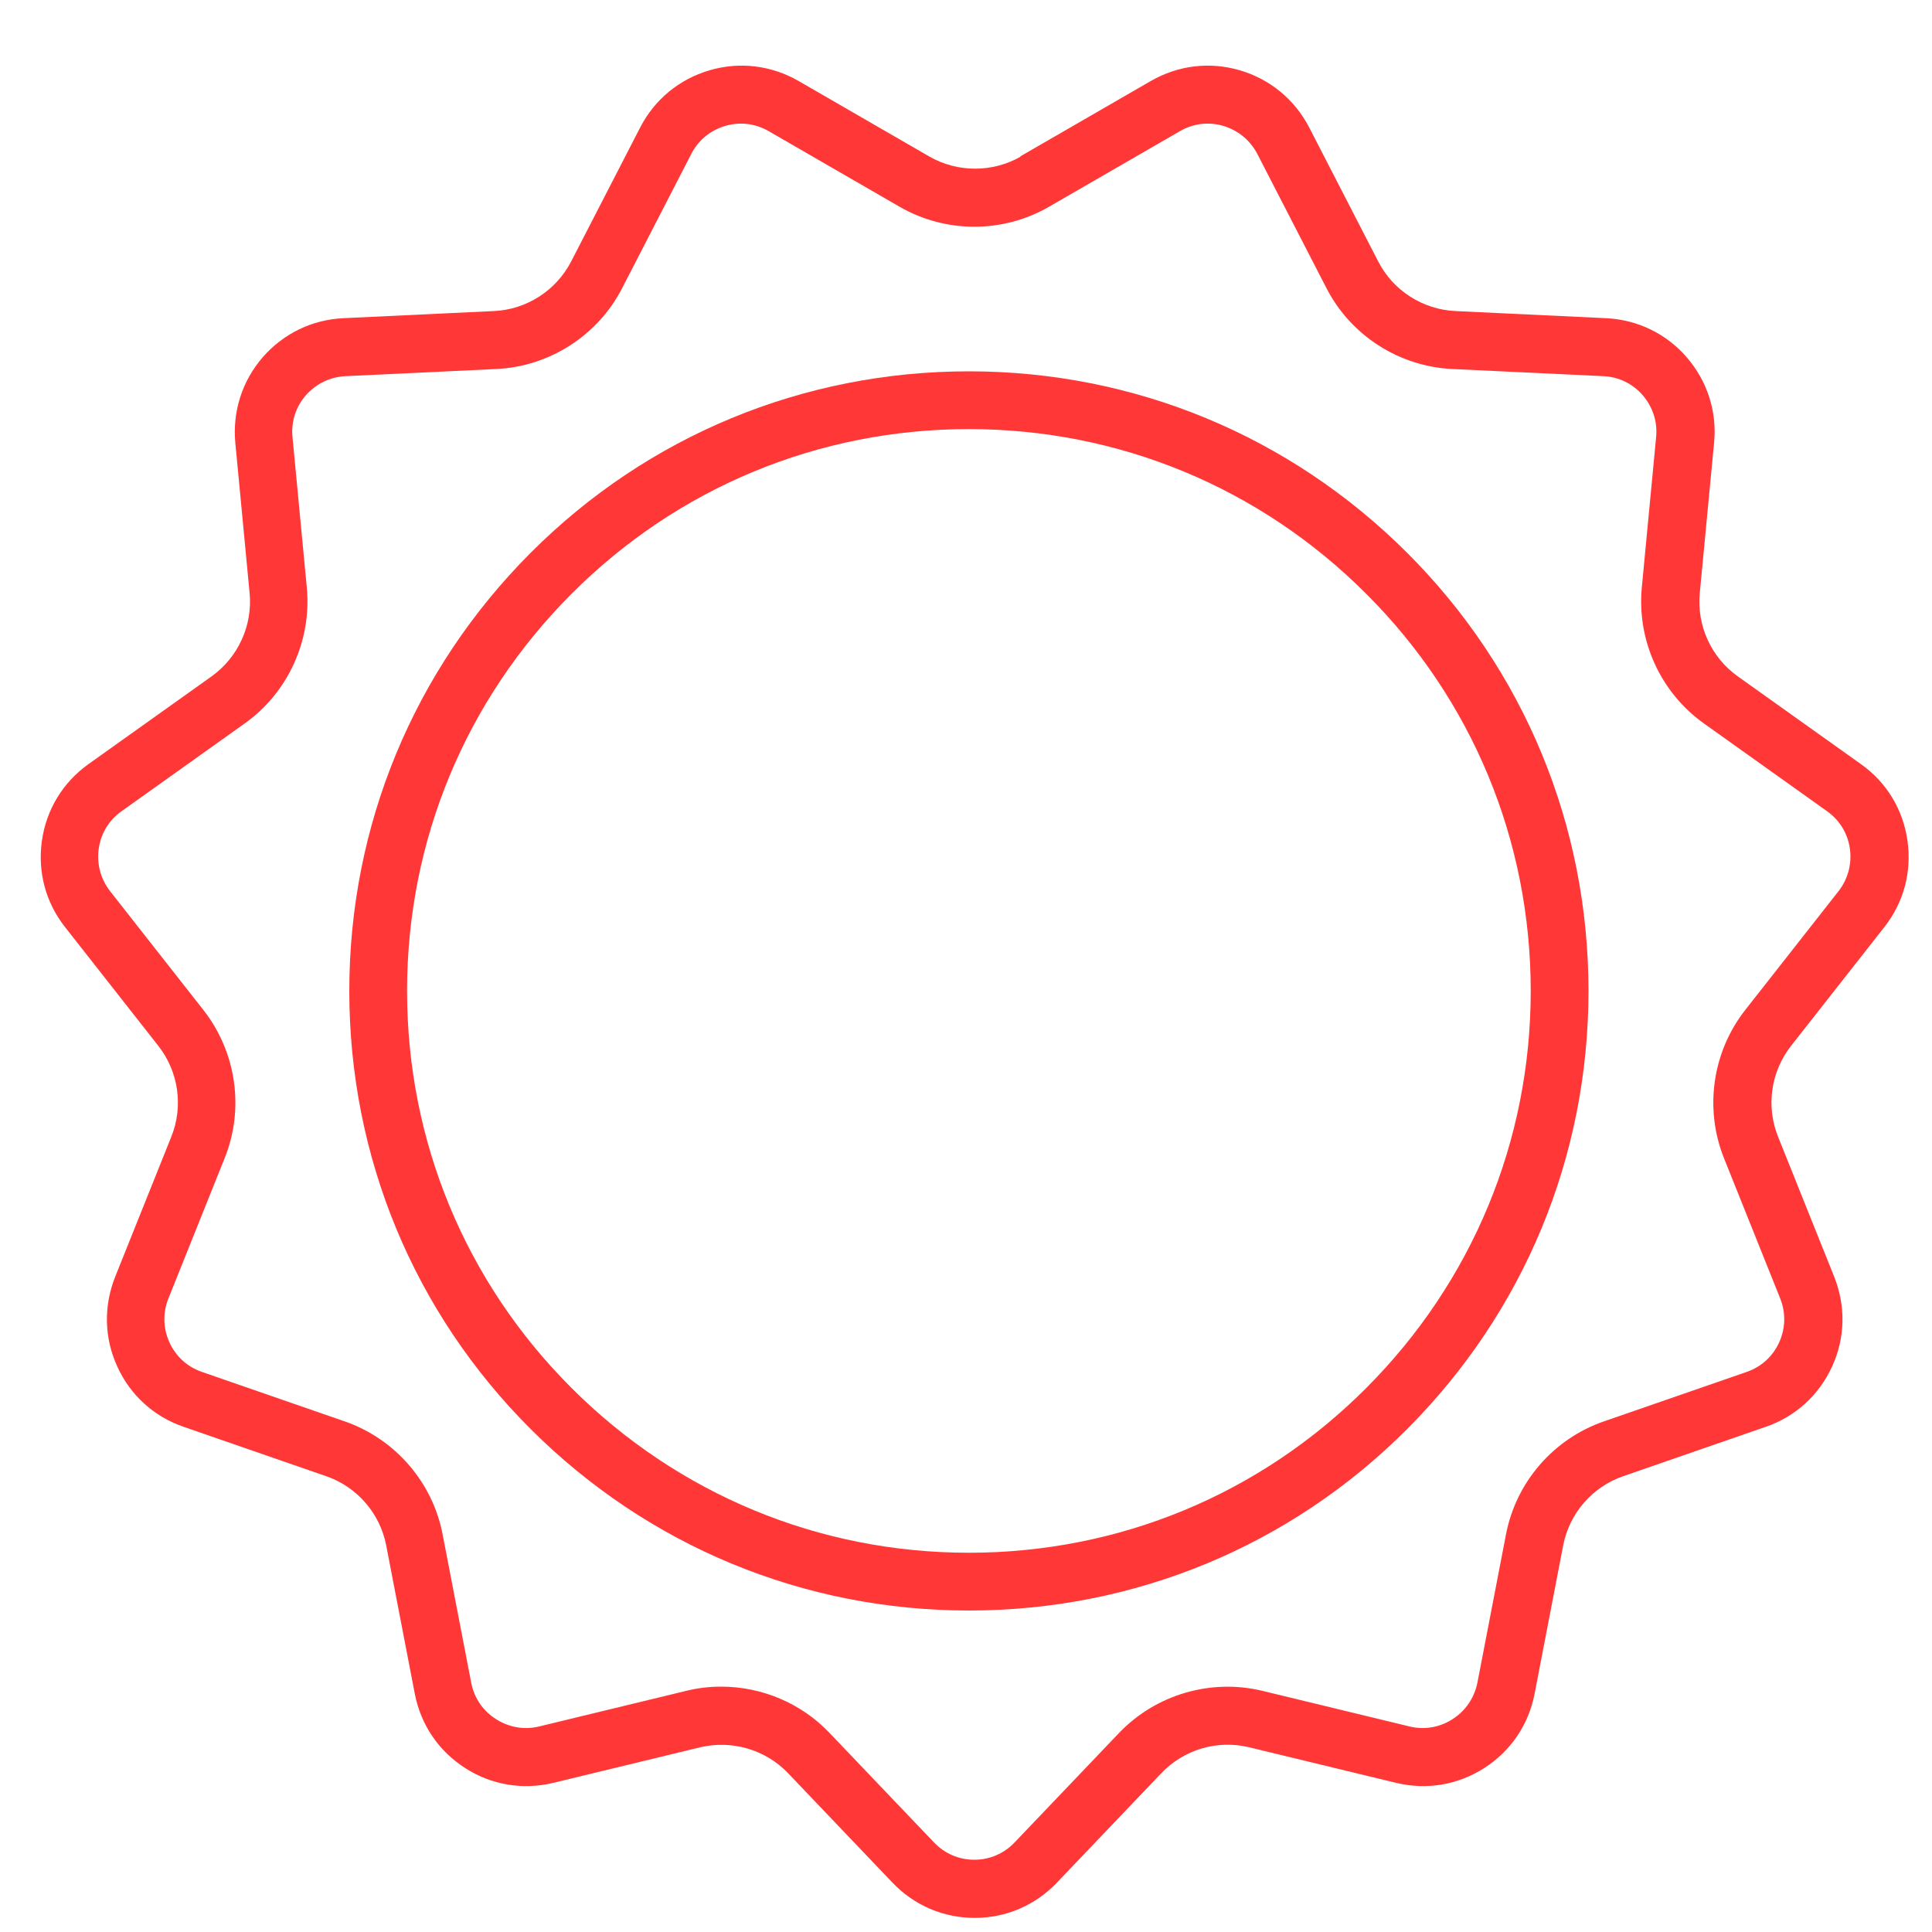 <svg viewBox="0 0 1000 1000" version="1.1" xmlns="http://www.w3.org/2000/svg" id="Ebene_1">
  
  <defs>
    <style>
      .st0 {
        fill: #ff3737;
      }
    </style>
  </defs>
  <path d="M528,81l67.7-39.1c14.1-8.1,30.4-10.1,46.1-5.5,15.6,4.6,28.3,15.1,35.8,29.5l35.8,69.5c7.7,15,23,24.8,39.9,25.6l78.1,3.7c16.2.8,31.1,8,41.7,20.3s15.7,28,14.1,44.2l-7.4,77.8c-1.6,16.8,5.9,33.3,19.7,43.1l63.7,45.4c13.3,9.4,21.8,23.5,24.1,39.6s-1.9,32-12,44.8l-48.3,61.5c-10.4,13.3-13,31.2-6.7,46.9l29.1,72.6c6,15.1,5.7,31.6-1.1,46.4-6.8,14.8-18.9,25.9-34.3,31.2l-73.9,25.6c-15.9,5.5-27.8,19.2-31,35.8l-14.8,76.8c-3.1,16-12.3,29.6-26,38.4-13.7,8.8-29.9,11.5-45.7,7.7l-76-18.4c-16.4-4-33.8,1.1-45.5,13.4l-54,56.6c-11.2,11.8-26.4,18.3-42.6,18.3s-31.4-6.5-42.6-18.3l-54-56.6c-11.6-12.2-29.1-17.3-45.5-13.4l-76,18.4c-15.8,3.8-32.1,1.1-45.7-7.7-13.7-8.8-22.9-22.4-26-38.4l-14.8-76.8c-3.2-16.6-15.1-30.3-31-35.8l-73.9-25.6c-15.4-5.3-27.6-16.4-34.3-31.2-6.8-14.8-7.1-31.3-1.1-46.4l29.1-72.6c6.3-15.7,3.7-33.6-6.7-46.9l-48.3-61.5c-10.1-12.8-14.3-28.7-12-44.8,2.3-16.1,10.9-30.2,24.1-39.6l63.7-45.4c13.7-9.8,21.3-26.3,19.7-43.1l-7.4-77.8c-1.5-16.2,3.5-31.9,14.1-44.2,10.7-12.3,25.5-19.5,41.7-20.3l78.1-3.7c16.9-.8,32.1-10.6,39.9-25.6l35.8-69.5c7.5-14.5,20.2-24.9,35.8-29.5s32-2.6,46.1,5.5l67.7,39.1c14.6,8.4,32.8,8.4,47.4,0M373.3,873c20.9,0,41.4,8.5,56.1,24l54,56.6c5.5,5.8,12.9,9,20.9,9s15.4-3.2,20.9-9l54-56.6c19-19.9,47.5-28.3,74.3-21.8l76,18.4c7.8,1.9,15.7.5,22.4-3.8s11.2-11,12.8-18.8l14.8-76.8c5.2-27.1,24.6-49.5,50.7-58.5l73.9-25.6c7.5-2.6,13.5-8,16.8-15.3s3.5-15.3.5-22.8l-29.1-72.6c-10.2-25.6-6-54.9,11-76.6l48.3-61.5c4.9-6.3,7-14.1,5.9-22s-5.3-14.8-11.8-19.4l-63.7-45.4c-22.5-16-34.8-43-32.2-70.4l7.4-77.8c.8-7.9-1.7-15.6-6.9-21.7-5.2-6-12.5-9.6-20.5-9.9l-78.1-3.7c-27.5-1.3-52.5-17.3-65.1-41.8l-35.8-69.5c-3.7-7.1-9.9-12.2-17.5-14.5-7.7-2.3-15.7-1.3-22.6,2.7l-67.7,39.1c-23.9,13.8-53.5,13.8-77.4,0l-67.7-39.1c-6.9-4-14.9-5-22.6-2.7s-13.9,7.4-17.5,14.5l-35.8,69.5c-12.6,24.5-37.6,40.5-65.1,41.8l-78.1,3.7c-8,.4-15.2,3.9-20.5,9.9-5.2,6-7.7,13.7-6.9,21.7l7.4,77.8c2.6,27.4-9.7,54.4-32.2,70.4l-63.7,45.4c-6.5,4.6-10.7,11.5-11.8,19.4s1,15.7,5.9,22l48.3,61.5c17,21.7,21.3,51,11,76.6l-29.1,72.6c-3,7.4-2.8,15.5.5,22.8s9.3,12.7,16.8,15.3l73.9,25.6c26,9,45.5,31.4,50.7,58.5l14.8,76.8c1.5,7.8,6,14.5,12.8,18.8,6.7,4.3,14.7,5.7,22.4,3.8l76-18.4c6-1.5,12.1-2.2,18.1-2.2h0Z" class="st0"></path>
  <path d="M501.5,833.6c-85.7,0-166.2-33.4-226.8-93.9s-93.9-141.1-93.9-226.8,33.4-166.2,93.9-226.8,141.1-93.9,226.8-93.9,166.2,33.4,226.8,93.9,93.9,141.1,93.9,226.8-33.4,166.2-93.9,226.8-141.1,93.9-226.8,93.9ZM501.5,222.1c-77.7,0-150.7,30.2-205.6,85.2-54.9,54.9-85.2,127.9-85.2,205.6s30.2,150.7,85.2,205.6,127.9,85.2,205.6,85.2,150.7-30.2,205.6-85.2,85.2-127.9,85.2-205.6-30.2-150.7-85.2-205.6c-54.9-54.9-127.9-85.2-205.6-85.2h0Z" class="st0"></path>
</svg>
